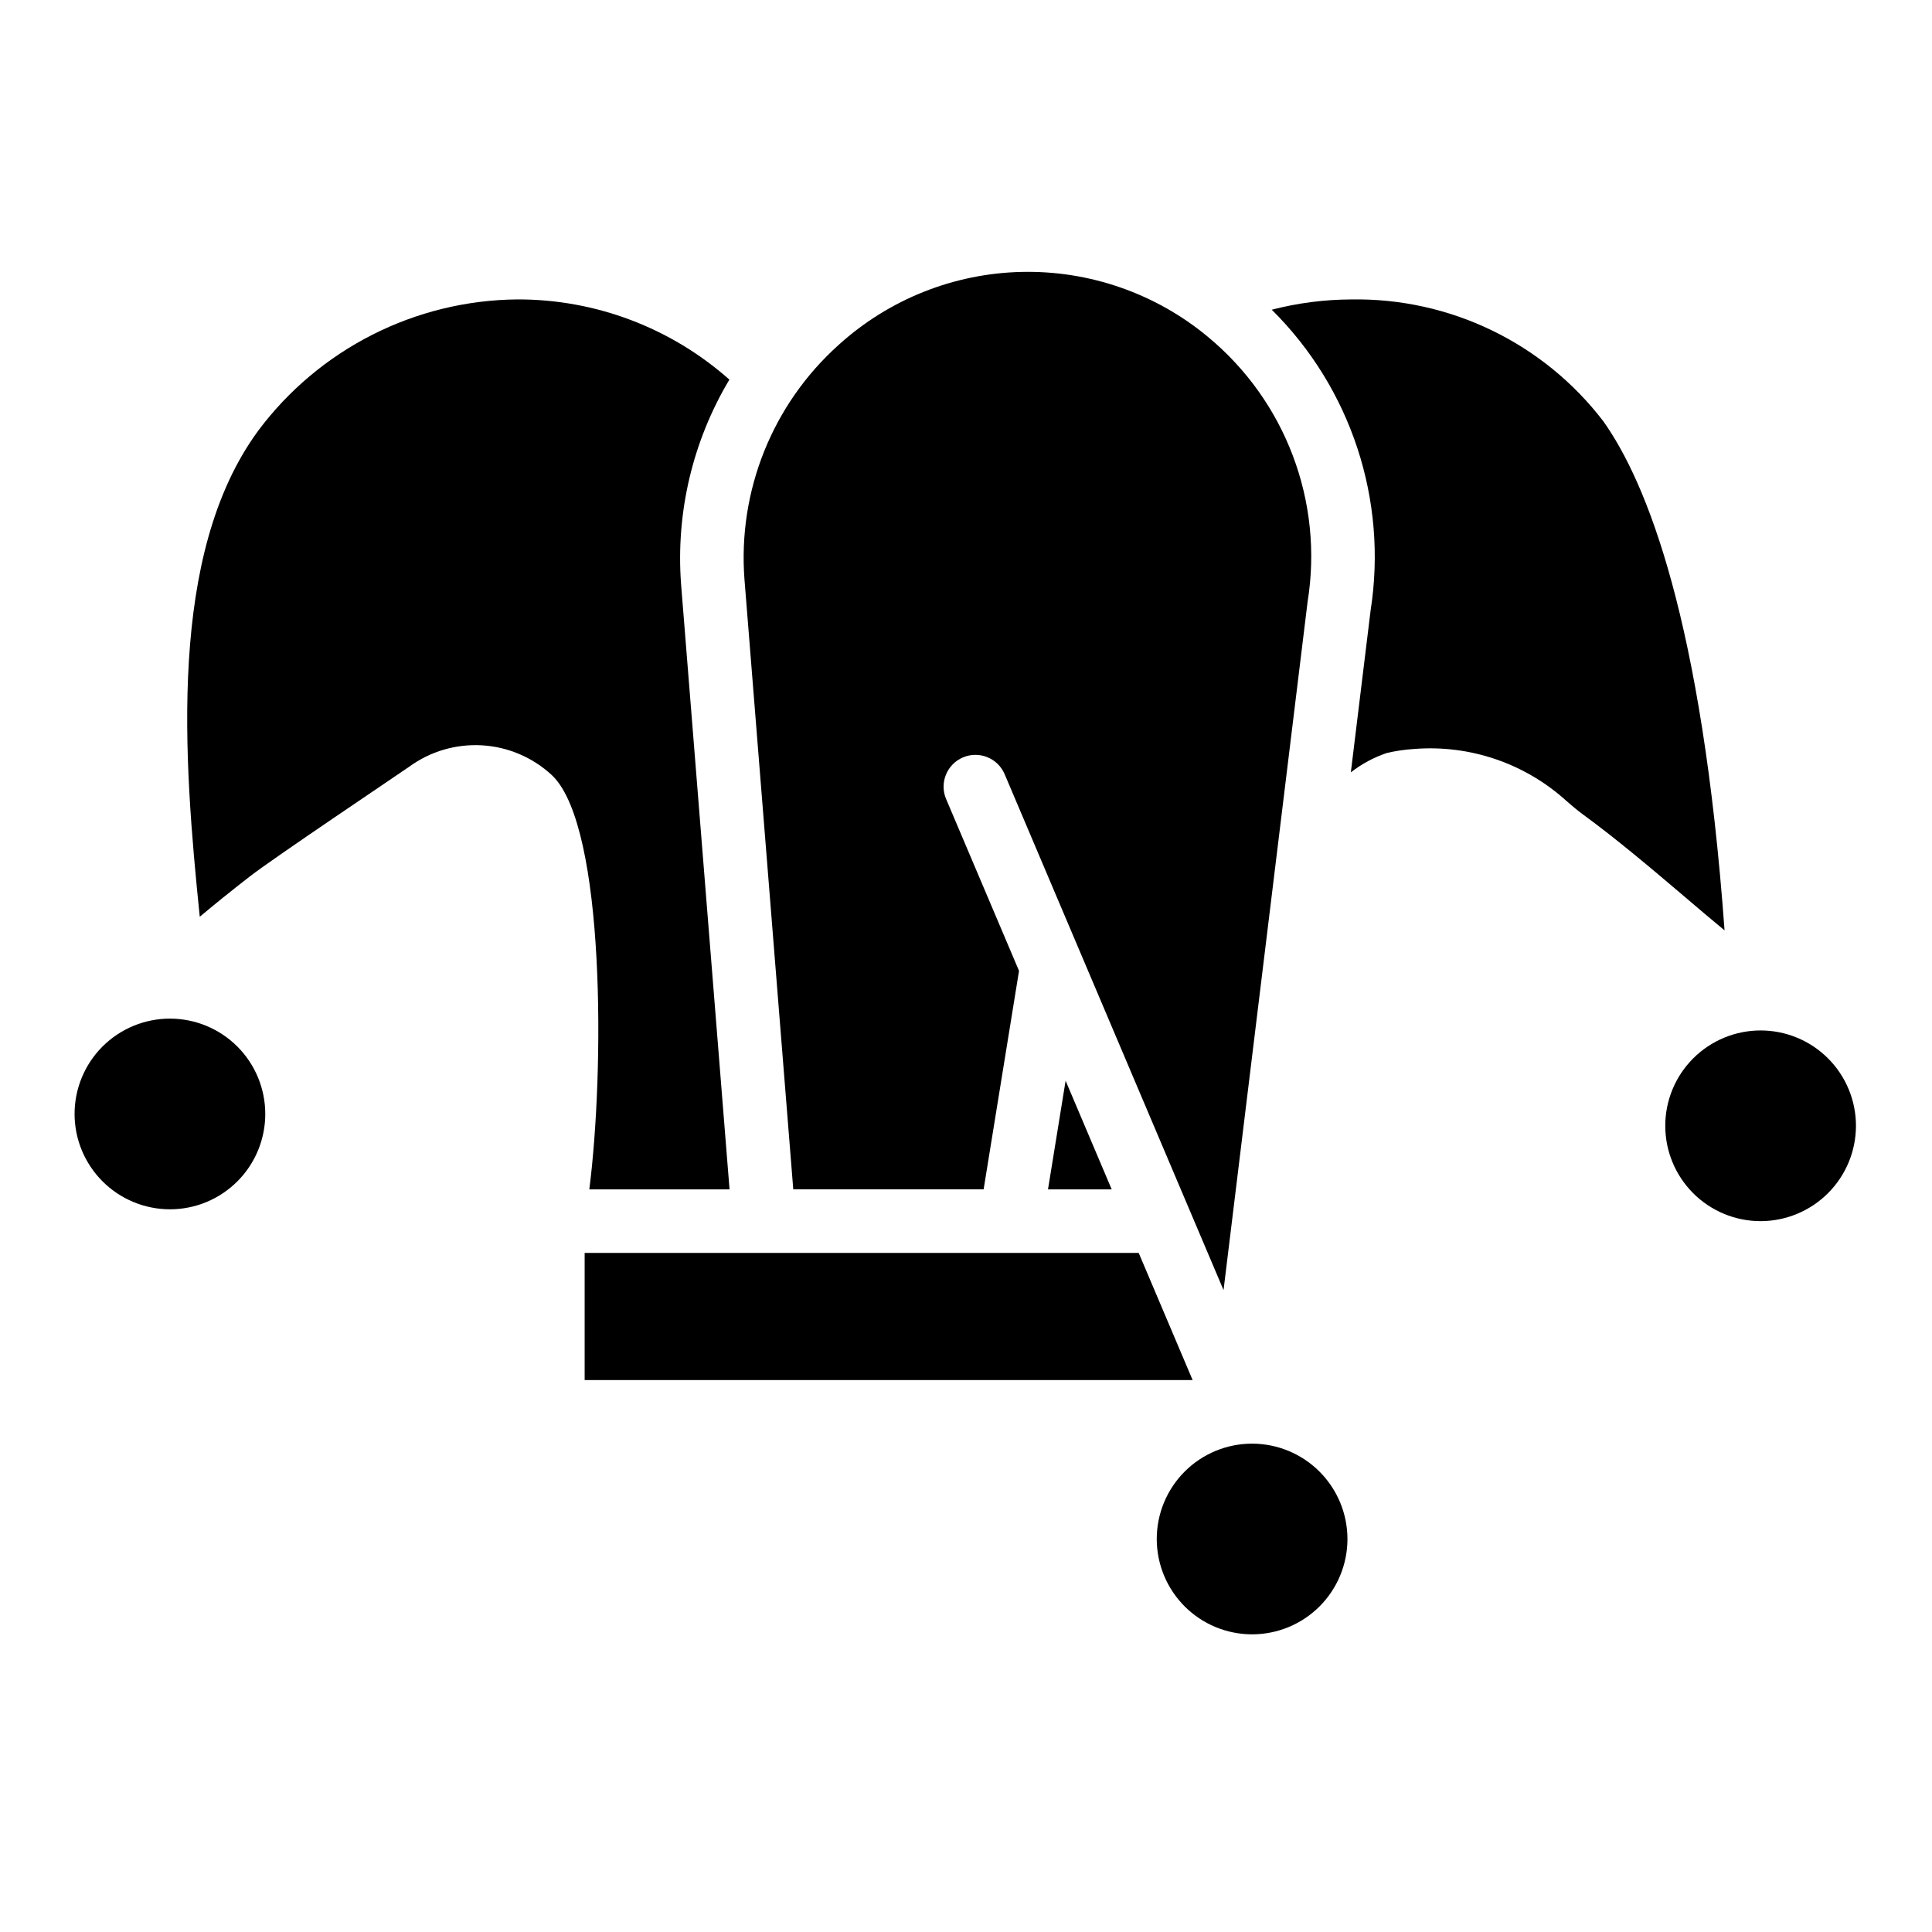 <?xml version="1.0" encoding="UTF-8"?>
<!-- Uploaded to: SVG Repo, www.svgrepo.com, Generator: SVG Repo Mixer Tools -->
<svg fill="#000000" width="800px" height="800px" version="1.1" viewBox="144 144 512 512" xmlns="http://www.w3.org/2000/svg">
 <g>
  <path d="m475.82 526.58c-6.699 0-13.129 2.66-17.867 7.398-4.738 4.742-7.402 11.168-7.402 17.871 0 6.699 2.664 13.129 7.402 17.867s11.168 7.398 17.867 7.398c6.703 0 13.129-2.66 17.871-7.398 4.738-4.738 7.398-11.168 7.398-17.867-0.008-6.699-2.672-13.125-7.41-17.859-4.734-4.738-11.16-7.402-17.859-7.41z"/>
  <path d="m463.98 233.16c-13.848-11.449-31.359-17.52-49.324-17.098s-35.172 7.309-48.469 19.395c-17.477 15.703-26.676 38.629-24.898 62.055l12.934 161.68h50.445l9.383-57.906-19.316-45.523h-0.004c-1.816-4.285 0.184-9.23 4.469-11.047 4.285-1.82 9.23 0.18 11.047 4.465l58.004 136.71 22.277-182.43c4.269-26.484-5.836-53.246-26.547-70.297z"/>
  <path d="m563.52 359.85c8.918 6.519 17.879 14.113 26.766 21.656 3.676 3.148 7.258 6.172 10.738 9.055-5.969-82.152-20.594-118.7-32.133-134.93v-0.004c-15.887-20.754-40.68-32.73-66.812-32.273-7.102 0.027-14.172 0.941-21.051 2.723 21.027 20.832 30.773 50.492 26.191 79.734l-5.234 42.871c2.859-2.231 6.074-3.961 9.508-5.125 2.379-0.559 4.797-0.918 7.234-1.07 14.832-1.188 29.492 3.828 40.488 13.855 1.375 1.211 2.809 2.394 4.305 3.512z"/>
  <path d="m421.73 459.2h16.883l-12.215-28.797z"/>
  <path d="m635.85 442.35c0-6.703-2.66-13.129-7.402-17.871-4.738-4.738-11.164-7.398-17.867-7.398-6.699 0-13.129 2.66-17.867 7.398-4.738 4.742-7.402 11.168-7.402 17.871 0 6.699 2.664 13.129 7.402 17.867 4.738 4.738 11.168 7.402 17.867 7.402 6.699-0.012 13.121-2.676 17.859-7.414 4.738-4.734 7.402-11.156 7.41-17.855z"/>
  <path d="m445.77 476.04h-146.83v33.691h161.12z"/>
  <path d="m212.44 258.13c-24.066 32.723-19.785 86.977-15.5 128.82 3.551-2.977 7.871-6.504 13.289-10.699 5.934-4.644 39.559-27.199 42.227-29.07h-0.004c5.578-4.066 12.398-6.066 19.293-5.66 6.891 0.406 13.43 3.195 18.492 7.891l0.293 0.285c13.926 13.934 13.648 78.238 9.645 109.5h37.164l-12.844-160.34c-1.426-18.973 3.043-37.922 12.801-54.254-15.48-13.738-35.477-21.305-56.172-21.254-27.07 0.234-52.477 13.098-68.684 34.777z"/>
  <path d="m189.03 464.48c6.703 0 13.129-2.66 17.867-7.398 4.742-4.738 7.402-11.168 7.402-17.867 0-6.703-2.66-13.133-7.402-17.871-4.738-4.738-11.164-7.398-17.867-7.398-6.699 0-13.129 2.66-17.867 7.398-4.738 4.738-7.402 11.168-7.402 17.871 0.008 6.699 2.676 13.121 7.41 17.855 4.738 4.738 11.16 7.402 17.859 7.41z"/>
 </g>
</svg>